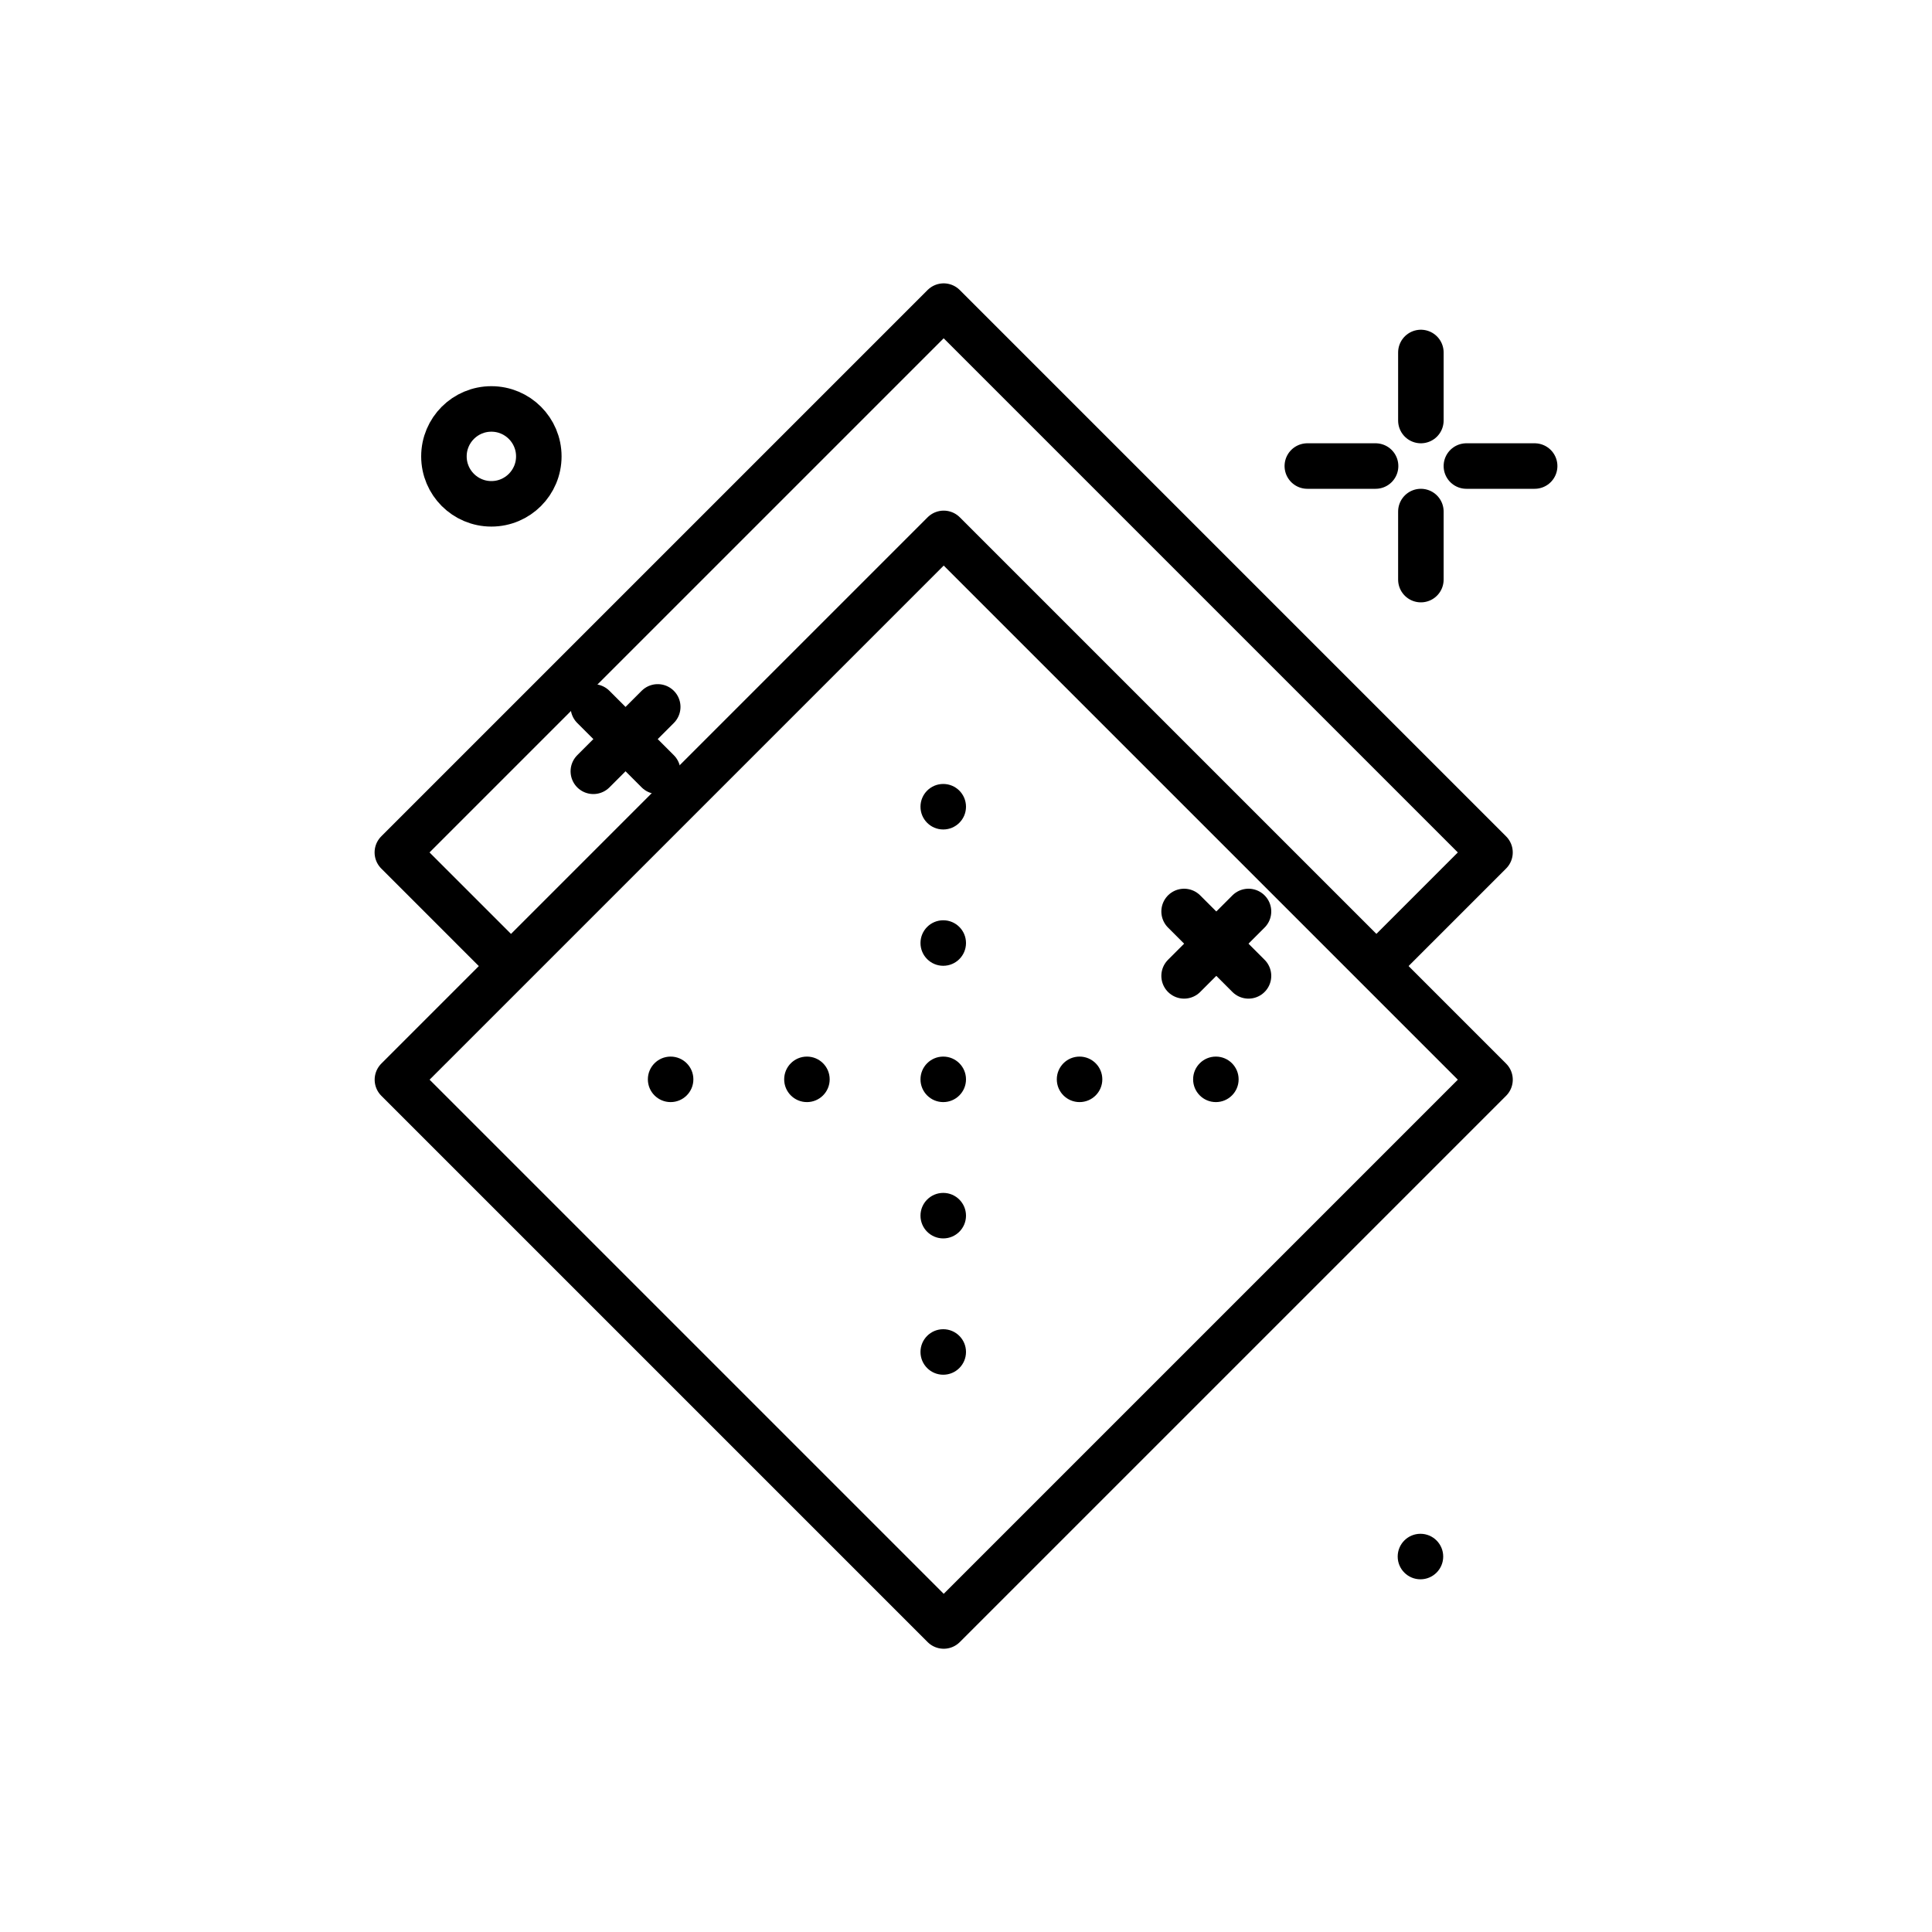 <?xml version="1.0" encoding="UTF-8"?><svg id="Layer_1" xmlns="http://www.w3.org/2000/svg" viewBox="0 0 90 90"><defs><style>.cls-1{stroke-width:0px;}.cls-2{stroke-width:2.12px;}.cls-2,.cls-3{fill:none;stroke:#000;stroke-linecap:round;stroke-linejoin:round;}.cls-3{stroke-width:2.12px;}</style></defs><circle class="cls-1" cx="66.17" cy="72.51" r="1.06"/><circle class="cls-2" cx="22.89" cy="21.26" r="2.21"/><line class="cls-2" x1="66.19" y1="27" x2="66.19" y2="23.83"/><line class="cls-2" x1="66.19" y1="19.59" x2="66.19" y2="16.42"/><line class="cls-2" x1="68.31" y1="21.71" x2="71.49" y2="21.71"/><line class="cls-2" x1="60.9" y1="21.71" x2="64.08" y2="21.71"/><polyline class="cls-2" points="64.41 44.71 69.41 39.71 43.96 14.26 18.51 39.71 23.49 44.69"/><rect class="cls-3" x="25.97" y="32.3" width="35.99" height="35.99" transform="translate(-22.69 45.82) rotate(-45)"/><circle class="cls-1" cx="43.94" cy="50.28" r="1.06"/><circle class="cls-1" cx="43.94" cy="43.93" r="1.06"/><circle class="cls-1" cx="43.94" cy="37.58" r="1.06"/><circle class="cls-1" cx="43.94" cy="62.98" r="1.06"/><circle class="cls-1" cx="43.94" cy="56.63" r="1.06"/><circle class="cls-1" cx="37.59" cy="50.28" r="1.06"/><circle class="cls-1" cx="31.24" cy="50.28" r="1.06"/><circle class="cls-1" cx="56.64" cy="50.28" r="1.06"/><circle class="cls-1" cx="50.29" cy="50.28" r="1.06"/><line class="cls-2" x1="27.64" y1="32.93" x2="30.64" y2="35.93"/><line class="cls-2" x1="30.64" y1="32.93" x2="27.64" y2="35.93"/><line class="cls-2" x1="55.16" y1="42.46" x2="58.16" y2="45.46"/><line class="cls-2" x1="58.16" y1="42.46" x2="55.16" y2="45.46"/></svg>